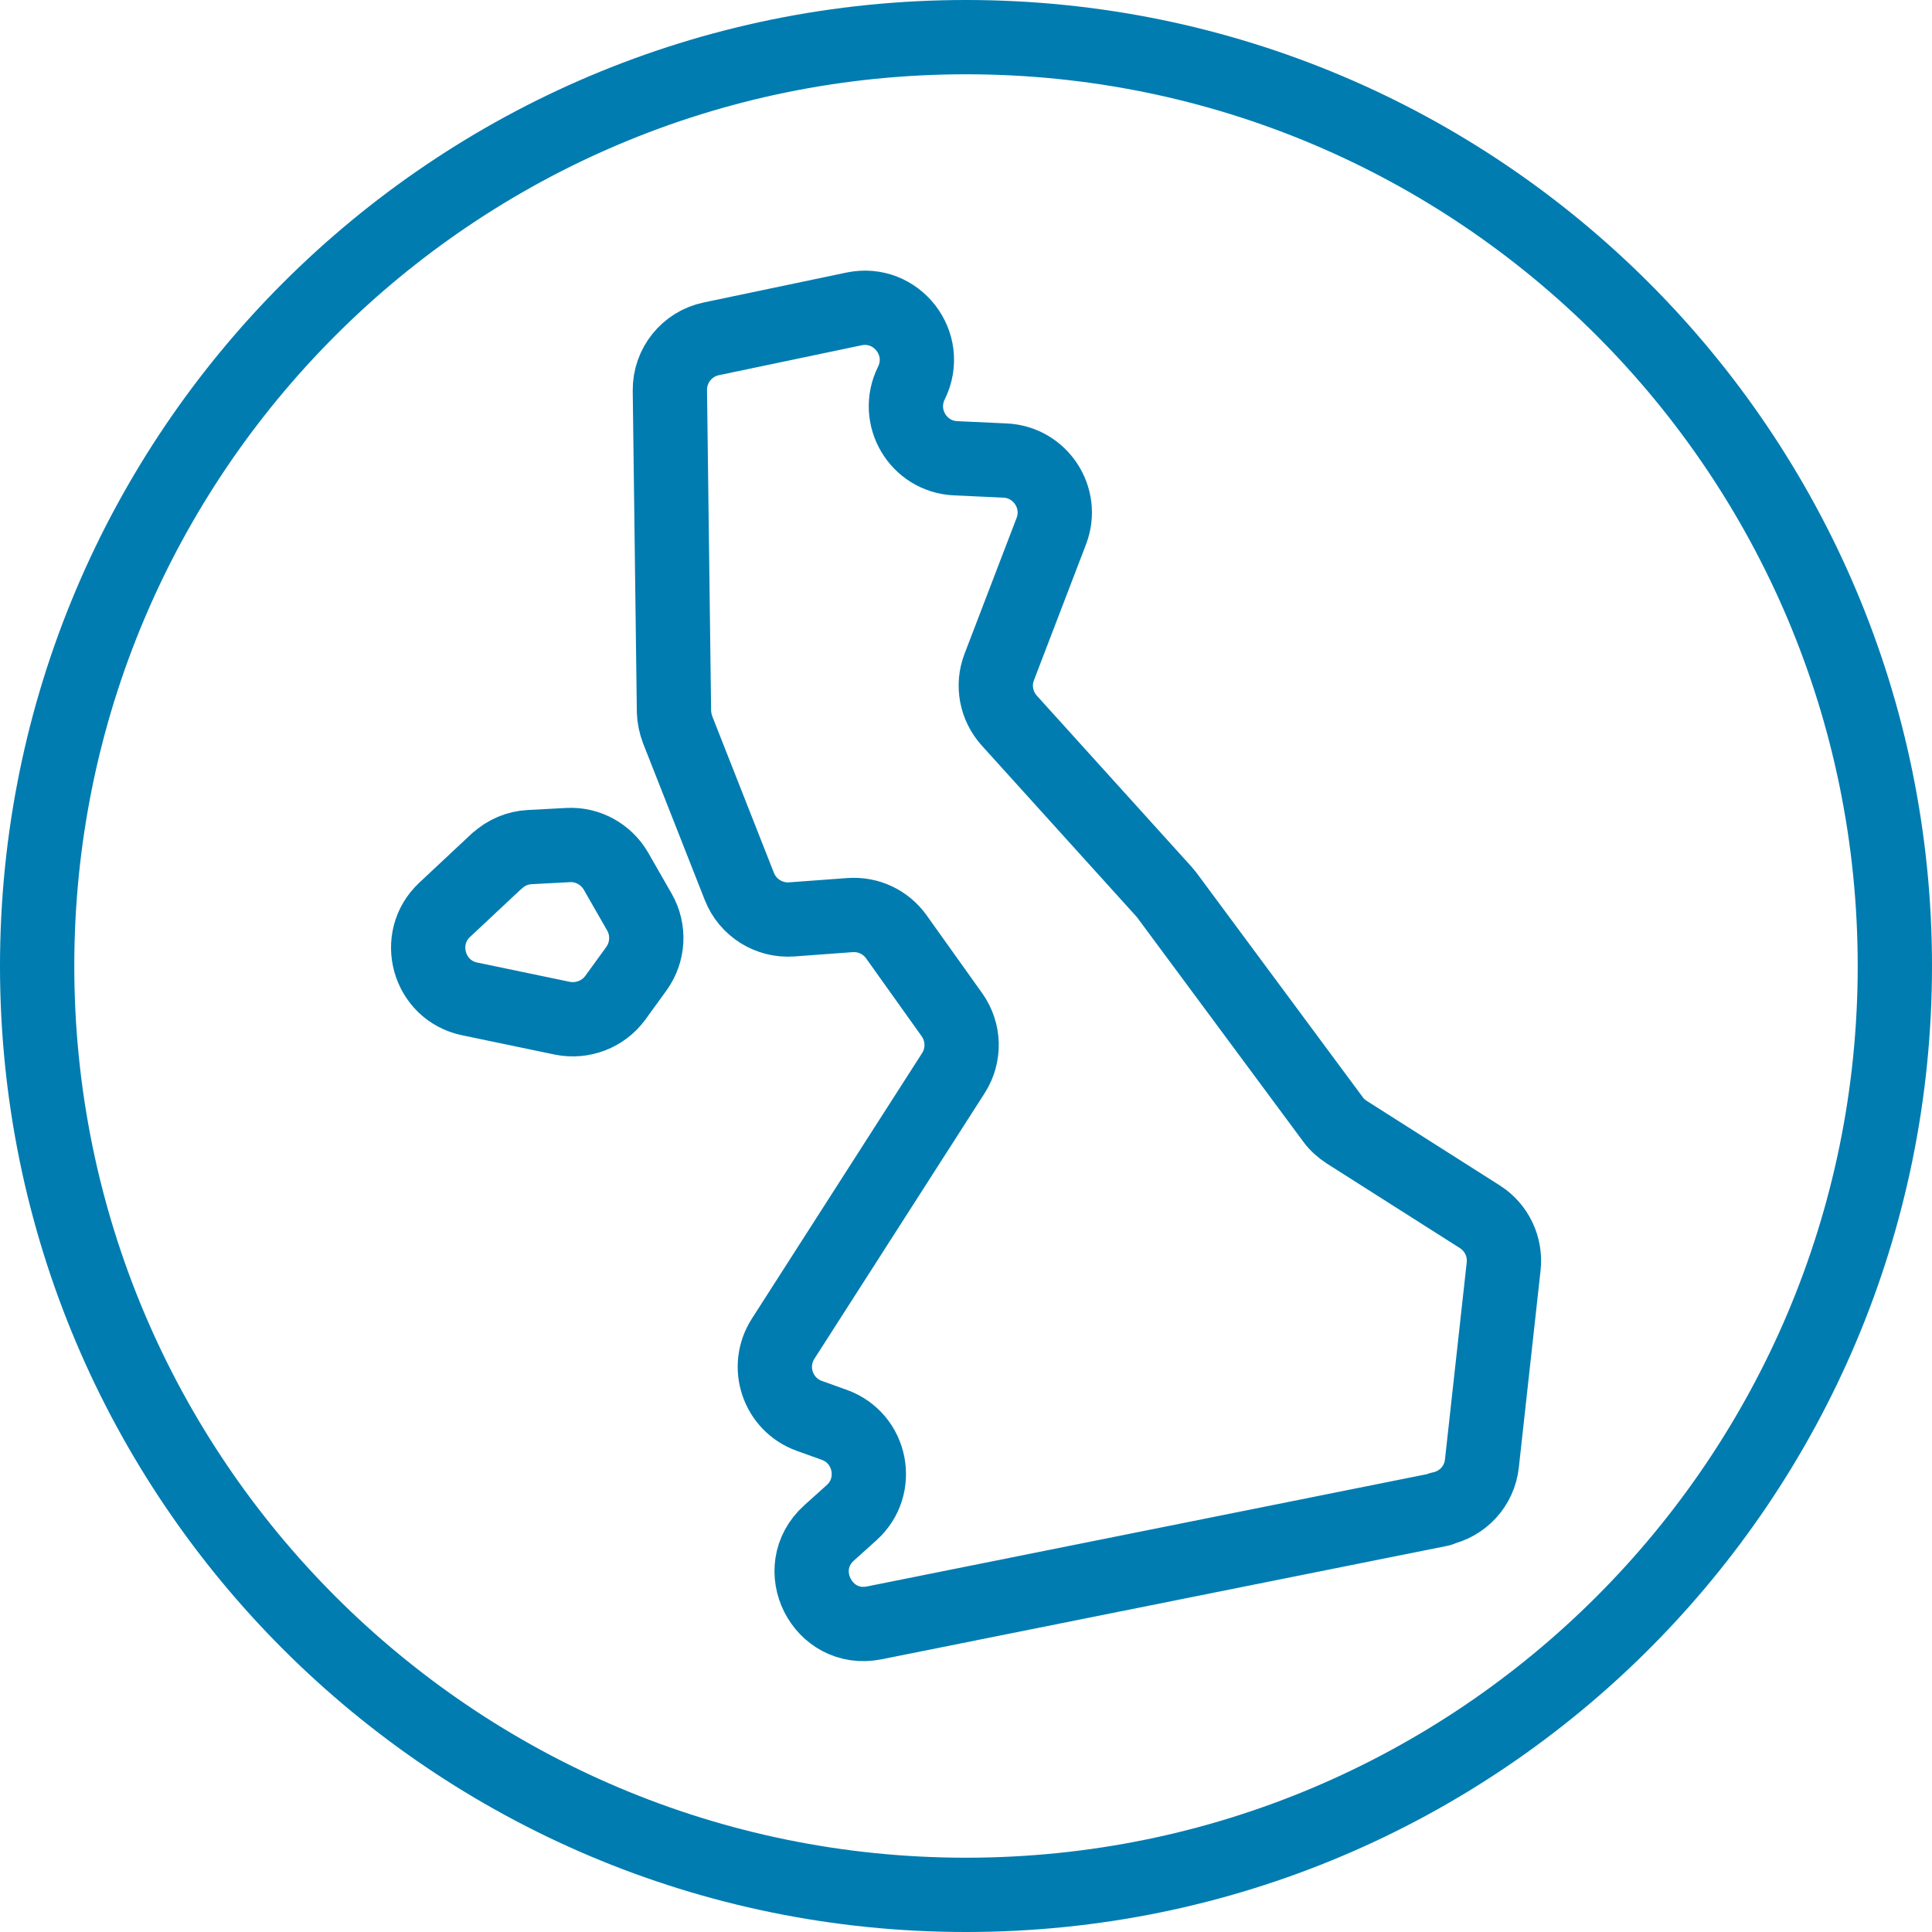 <?xml version="1.0" encoding="UTF-8"?>
<svg xmlns="http://www.w3.org/2000/svg" width="40" height="40" viewBox="0 0 40 40" fill="none">
  <g clip-path="url(#clip0_2401_4981)">
    <path d="M29.819 31.25L18.1 33.6C17.023 33.815 16.35 32.473 17.165 31.738L17.631 31.319C18.238 30.773 18.042 29.777 17.273 29.5L16.758 29.315C16.104 29.081 15.838 28.3 16.215 27.715L19.738 22.219C19.977 21.846 19.965 21.369 19.708 21.008L18.558 19.396C18.338 19.088 17.977 18.919 17.6 18.946L16.392 19.035C15.919 19.069 15.481 18.792 15.308 18.354L14.031 15.111C13.985 14.989 13.958 14.861 13.954 14.731L13.869 8.085C13.862 7.569 14.223 7.119 14.727 7.015L17.681 6.396C18.562 6.212 19.269 7.123 18.869 7.931C18.523 8.631 19.008 9.454 19.788 9.488L20.808 9.535C21.542 9.569 22.031 10.312 21.765 11L20.689 13.808C20.542 14.188 20.623 14.615 20.896 14.919L24.096 18.458C24.119 18.485 24.142 18.512 24.162 18.538L27.596 23.173C27.673 23.281 27.773 23.369 27.885 23.442L30.639 25.192C30.985 25.412 31.177 25.811 31.131 26.223L30.681 30.3C30.631 30.769 30.281 31.146 29.819 31.238V31.25ZM10.289 17.823L9.208 18.835C8.569 19.431 8.869 20.504 9.723 20.681L11.642 21.081C12.058 21.165 12.489 21 12.739 20.658L13.177 20.054C13.423 19.712 13.45 19.254 13.239 18.885L12.754 18.038C12.55 17.685 12.165 17.473 11.762 17.496L10.969 17.538C10.715 17.55 10.473 17.654 10.289 17.827V17.823Z" stroke="#007CB0" stroke-width="1.538" stroke-linecap="round" stroke-linejoin="round"></path>
    <path d="M20 39.231C30.621 39.231 39.231 30.621 39.231 20C39.231 9.379 30.621 0.769 20 0.769C9.379 0.769 0.769 9.379 0.769 20C0.769 30.621 9.379 39.231 20 39.231Z" stroke="#007CB0" stroke-width="1.538" stroke-miterlimit="10"></path>
  </g>
  <defs>
    <clipPath id="clip0_2401_4981">
      <rect width="40" height="40" fill="white"></rect>
    </clipPath>
  </defs>
</svg>
